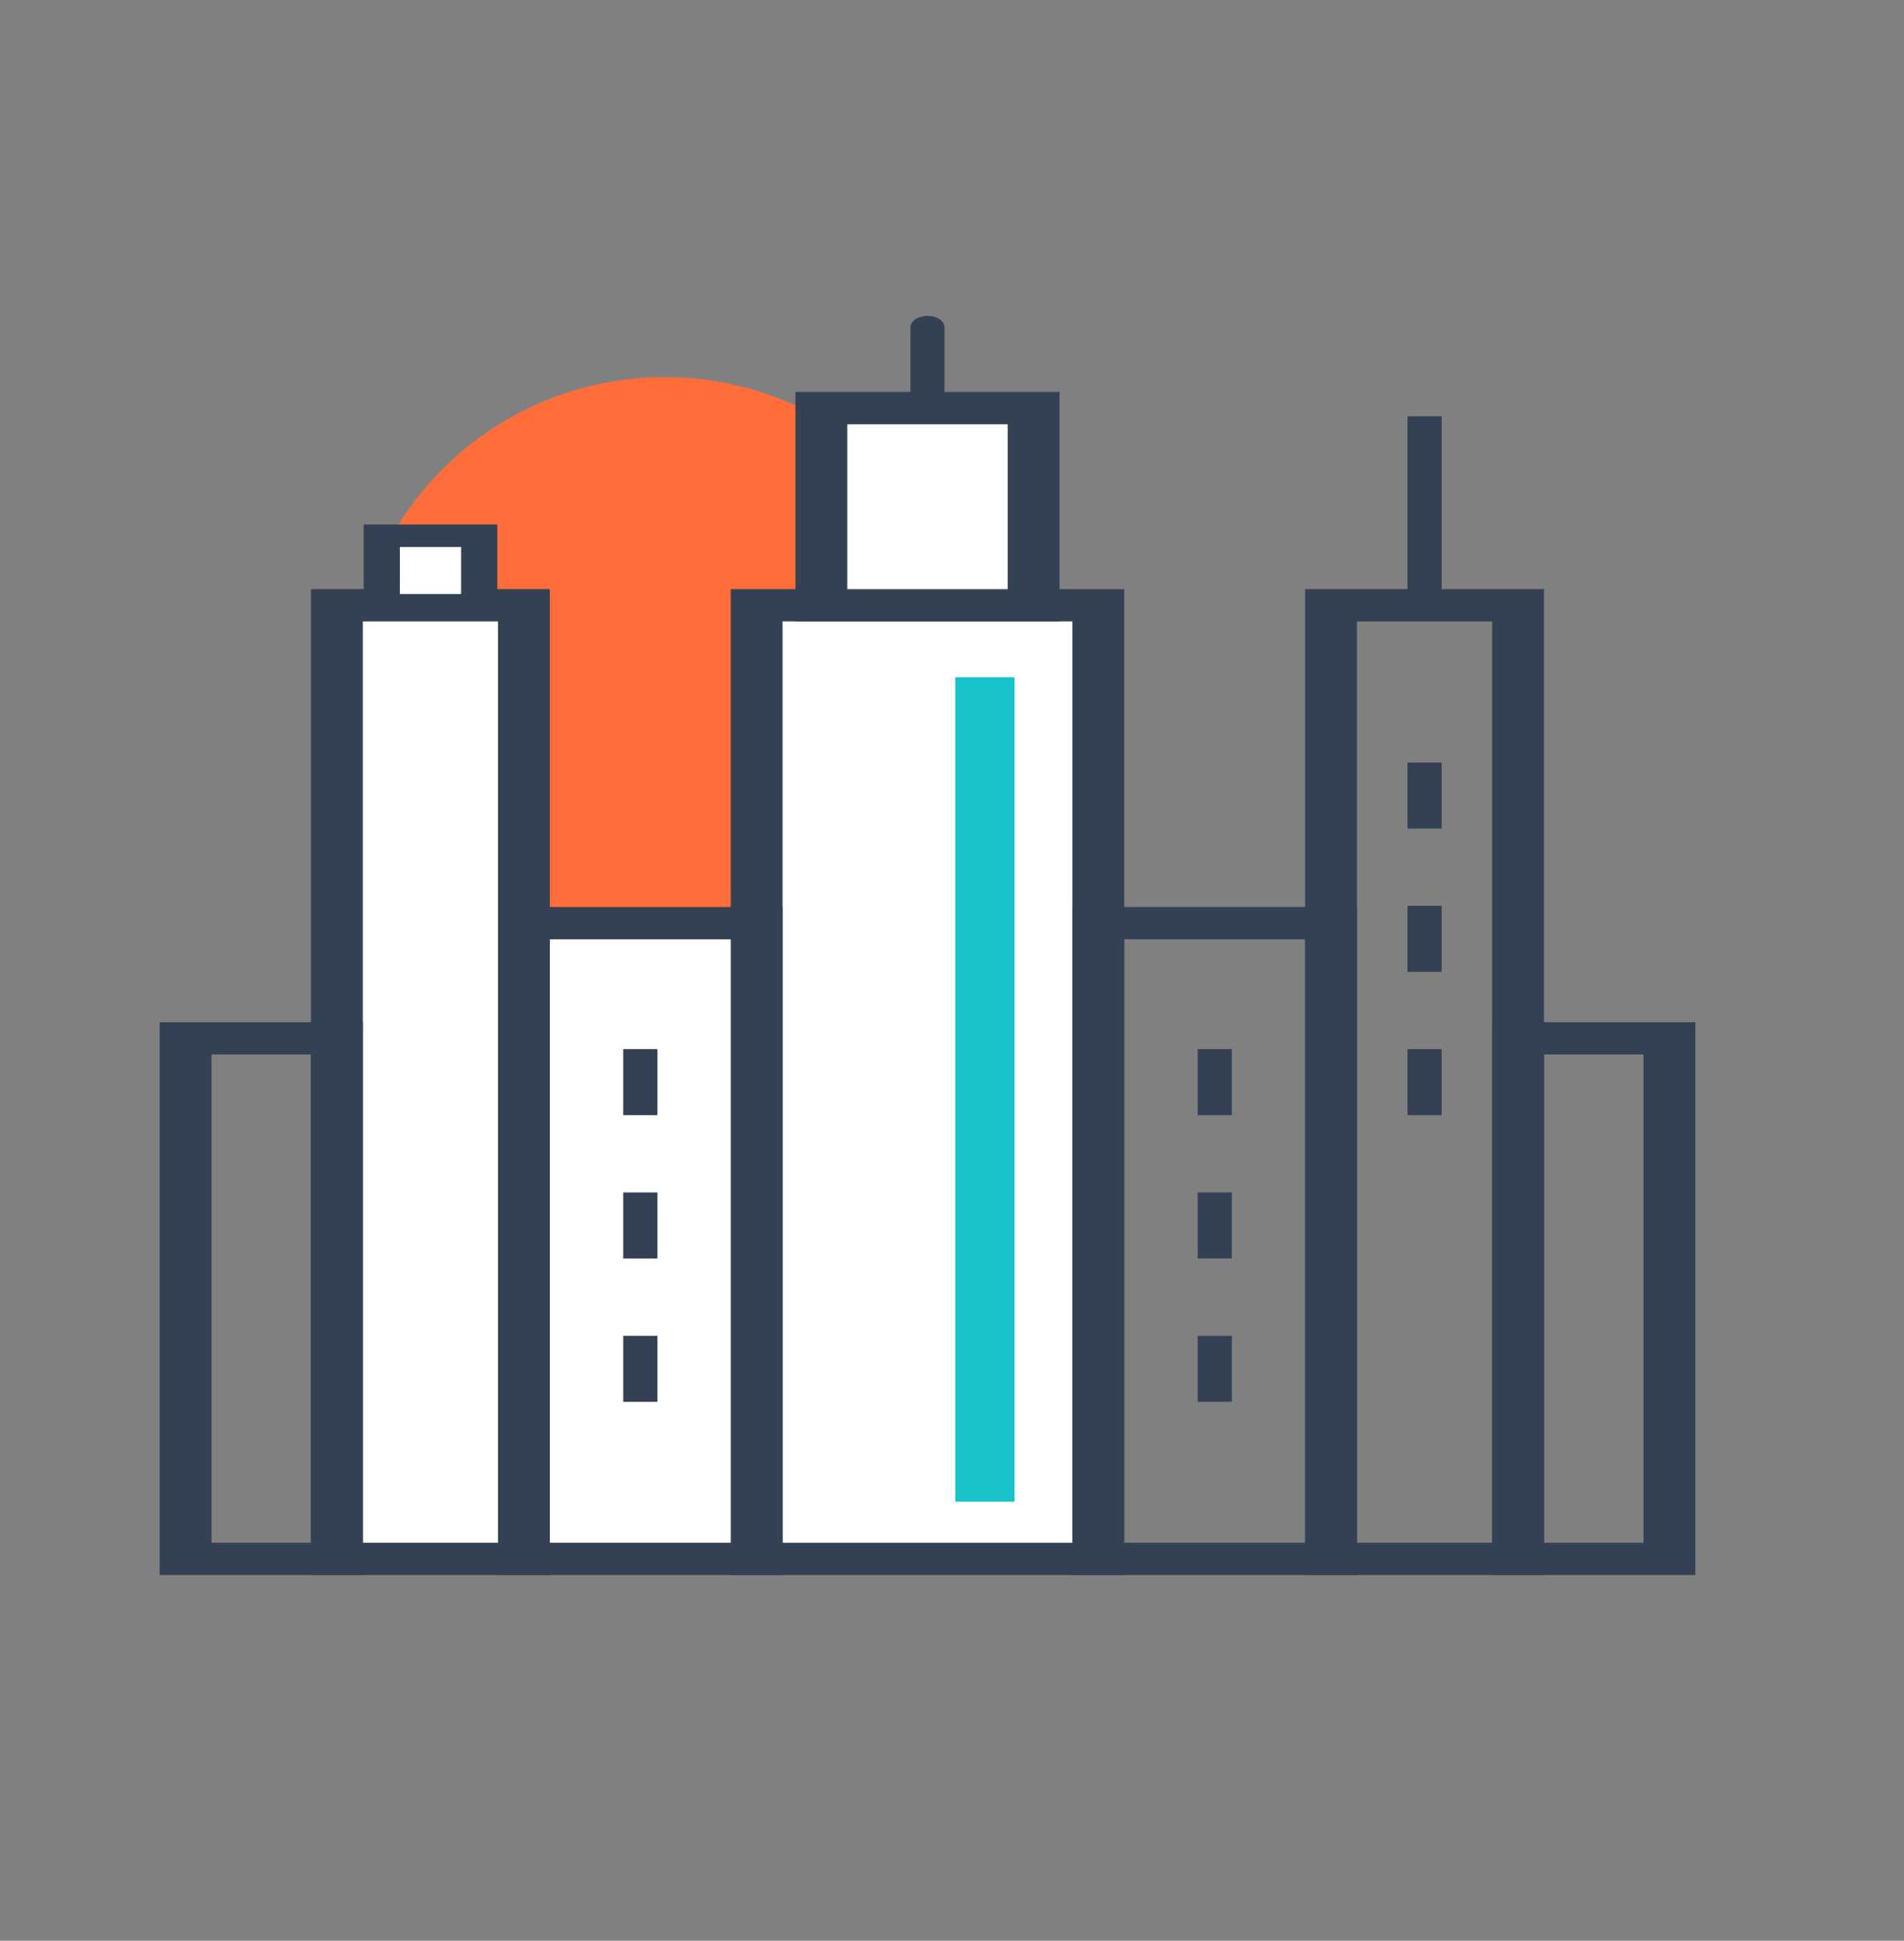 <?xml version="1.0" encoding="UTF-8" standalone="no"?>
<svg
   xmlns:dc="http://purl.org/dc/elements/1.1/"
   xmlns:cc="http://creativecommons.org/ns#"
   xmlns:rdf="http://www.w3.org/1999/02/22-rdf-syntax-ns#"
   xmlns:svg="http://www.w3.org/2000/svg"
   xmlns="http://www.w3.org/2000/svg"
   xmlns:sodipodi="http://sodipodi.sourceforge.net/DTD/sodipodi-0.dtd"
   xmlns:inkscape="http://www.inkscape.org/namespaces/inkscape"
   width="17.214mm"
   height="17.542mm"
   viewBox="0 0 17.214 17.542"
   version="1.1"
   id="svg45458"
   inkscape:version="1.0.1 (3bc2e813f5, 2020-09-07)"
   sodipodi:docname="city-icon.svg">
  <rect x="0" y="0" width="17.214" height="17.542" fill="#808080" stroke="none"/>
  <defs
     id="defs45452" />
  <sodipodi:namedview
     id="base"
     pagecolor="#ffffff"
     bordercolor="#666666"
     borderopacity="1.0"
     inkscape:pageopacity="0.0"
     inkscape:pageshadow="2"
     inkscape:zoom="7.919596"
     inkscape:cx="47.817141"
     inkscape:cy="44.568184"
     inkscape:document-units="mm"
     inkscape:current-layer="g27585"
     inkscape:document-rotation="0"
     showgrid="false"
     fit-margin-top="0"
     fit-margin-left="0"
     fit-margin-right="0"
     fit-margin-bottom="0"
     inkscape:window-width="1920"
     inkscape:window-height="1017"
     inkscape:window-x="1912"
     inkscape:window-y="-8"
     inkscape:window-maximized="1" />
  <g
     inkscape:label="Layer 1"
     inkscape:groupmode="layer"
     id="layer1"
     transform="translate(-119.149,-157.538)">
    <g
       id="g27585"
       transform="matrix(1.108,0,0,-0.69,136.148,162.613)">
      <ellipse
         style="fill:#ff6d3b;fill-opacity:1;stroke:none;stroke-width:0.928;stroke-miterlimit:10;stroke-dasharray:none"
         id="path112973"
         cx="-9.918"
         cy="1.7"
         transform="scale(1,-1)"
         rx="2.564"
         ry="4.116" />
      <path
         d="m -6.38,-13.066 h -2.788 v 12.492 h 2.788 z"
         style="fill:#ffffff;fill-opacity:1;stroke:#344154;stroke-width:0.423;stroke-linecap:round;stroke-linejoin:miter;stroke-miterlimit:10;stroke-dasharray:none;stroke-opacity:1"
         id="path5010" />
      <path
         d="m -6.908,2.009 h -1.732 v -2.583 h 1.732 z"
         style="fill:#ffffff;fill-opacity:1;stroke:#344154;stroke-width:0.423;stroke-linecap:round;stroke-linejoin:miter;stroke-miterlimit:10;stroke-dasharray:none;stroke-opacity:1"
         id="path5012" />
      <g
         id="g5014"
         transform="matrix(0.093,0,0,0.102,-7.774,2.092)">
        <path
           d="M 0,0 V 9.529"
           style="fill:none;stroke:#344154;stroke-width:3;stroke-linecap:round;stroke-linejoin:miter;stroke-miterlimit:10;stroke-dasharray:none;stroke-opacity:1"
           id="path5016" />
      </g>
      <path
         d="m -4.481,-4.738 h -1.899 v -8.328 h 1.899 z"
         style="fill:none;stroke:#344154;stroke-width:0.423;stroke-linecap:butt;stroke-linejoin:miter;stroke-miterlimit:10;stroke-dasharray:none;stroke-opacity:1"
         id="path5058" />
      <path
         d="m -9.168,-4.738 h -1.899 v -8.328 h 1.899 z"
         style="fill:#ffffff;fill-opacity:1;stroke:#344154;stroke-width:0.423;stroke-linecap:butt;stroke-linejoin:miter;stroke-miterlimit:10;stroke-dasharray:none;stroke-opacity:1"
         id="path5060" />
      <g
         id="g5062"
         transform="matrix(0.093,0,0,0.213,-10.117,-7.253)">
        <path
           d="M 0,0 V 4.06"
           style="fill:none;stroke:#344154;stroke-width:3;stroke-linecap:butt;stroke-linejoin:miter;stroke-miterlimit:10;stroke-dasharray:none;stroke-opacity:1"
           id="path5064" />
      </g>
      <g
         id="g5066"
         transform="matrix(0.093,0,0,0.213,-10.117,-9.131)">
        <path
           d="M 0,0 V 4.061"
           style="fill:none;stroke:#344154;stroke-width:3;stroke-linecap:butt;stroke-linejoin:miter;stroke-miterlimit:10;stroke-dasharray:none;stroke-opacity:1"
           id="path5068" />
      </g>
      <g
         id="g5070"
         transform="matrix(0.093,0,0,0.213,-10.117,-11.009)">
        <path
           d="M 0,0 V 4.061"
           style="fill:none;stroke:#344154;stroke-width:3;stroke-linecap:butt;stroke-linejoin:miter;stroke-miterlimit:10;stroke-dasharray:none;stroke-opacity:1"
           id="path5072" />
      </g>
      <g
         id="g5074"
         transform="matrix(0.093,0,0,0.213,-11.83,-3.499)">
        <path
           d="M 0,0 V 4.061"
           style="fill:none;stroke:#344154;stroke-width:3;stroke-linecap:butt;stroke-linejoin:miter;stroke-miterlimit:10;stroke-dasharray:none;stroke-opacity:1"
           id="path5076" />
      </g>
      <g
         id="g5078"
         transform="matrix(0.093,0,0,0.213,-11.83,-5.376)">
        <path
           d="M 0,0 V 4.061"
           style="fill:none;stroke:#344154;stroke-width:3;stroke-linecap:butt;stroke-linejoin:miter;stroke-miterlimit:10;stroke-dasharray:none;stroke-opacity:1"
           id="path5080" />
      </g>
      <g
         id="g5082"
         transform="matrix(0.093,0,0,0.213,-11.83,-7.253)">
        <path
           d="M 0,0 V 4.06"
           style="fill:none;stroke:#344154;stroke-width:3;stroke-linecap:butt;stroke-linejoin:miter;stroke-miterlimit:10;stroke-dasharray:none;stroke-opacity:1"
           id="path5084" />
      </g>
      <g
         id="g5086"
         transform="matrix(0.093,0,0,0.213,-3.718,-3.499)">
        <path
           d="M 0,0 V 4.061"
           style="fill:none;stroke:#344154;stroke-width:3;stroke-linecap:butt;stroke-linejoin:miter;stroke-miterlimit:10;stroke-dasharray:none;stroke-opacity:1"
           id="path5088" />
      </g>
      <g
         id="g5090"
         transform="matrix(0.093,0,0,0.213,-3.718,-5.376)">
        <path
           d="M 0,0 V 4.061"
           style="fill:none;stroke:#344154;stroke-width:3;stroke-linecap:butt;stroke-linejoin:miter;stroke-miterlimit:10;stroke-dasharray:none;stroke-opacity:1"
           id="path5092" />
      </g>
      <g
         id="g5094"
         transform="matrix(0.093,0,0,0.213,-3.718,-7.253)">
        <path
           d="M 0,0 V 4.06"
           style="fill:none;stroke:#344154;stroke-width:3;stroke-linecap:butt;stroke-linejoin:miter;stroke-miterlimit:10;stroke-dasharray:none;stroke-opacity:1"
           id="path5096" />
      </g>
      <g
         id="g5098"
         transform="matrix(0.093,0,0,0.213,-5.43,-7.253)">
        <path
           d="M 0,0 V 4.06"
           style="fill:none;stroke:#344154;stroke-width:3;stroke-linecap:butt;stroke-linejoin:miter;stroke-miterlimit:10;stroke-dasharray:none;stroke-opacity:1"
           id="path5100" />
      </g>
      <g
         id="g5102"
         transform="matrix(0.093,0,0,0.213,-5.43,-9.131)">
        <path
           d="M 0,0 V 4.061"
           style="fill:none;stroke:#344154;stroke-width:3;stroke-linecap:butt;stroke-linejoin:miter;stroke-miterlimit:10;stroke-dasharray:none;stroke-opacity:1"
           id="path5104" />
      </g>
      <g
         id="g5106"
         transform="matrix(0.093,0,0,0.213,-5.43,-11.009)">
        <path
           d="M 0,0 V 4.061"
           style="fill:none;stroke:#344154;stroke-width:3;stroke-linecap:butt;stroke-linejoin:miter;stroke-miterlimit:10;stroke-dasharray:none;stroke-opacity:1"
           id="path5108" />
      </g>
      <path
         d="m -2.955,-13.066 h -1.526 v 12.492 h 1.526 z"
         style="fill:none;stroke:#344154;stroke-width:0.423;stroke-linecap:butt;stroke-linejoin:miter;stroke-miterlimit:10;stroke-dasharray:none;stroke-opacity:1"
         id="path5110" />
      <path
         d="m -1.72,-13.066 h -1.235 v 6.819 h 1.235 z"
         style="fill:none;stroke:#344154;stroke-width:0.423;stroke-linecap:butt;stroke-linejoin:miter;stroke-miterlimit:10;stroke-dasharray:none;stroke-opacity:1"
         id="path5112" />
      <path
         d="m -12.593,-13.066 h 1.526 v 12.492 h -1.526 z"
         style="fill:#ffffff;fill-opacity:1;stroke:#344154;stroke-width:0.423;stroke-linecap:butt;stroke-linejoin:miter;stroke-miterlimit:10;stroke-dasharray:none;stroke-opacity:1"
         id="path5114" />
      <path
         d="m -13.828,-13.066 h 1.235 v 6.819 h -1.235 z"
         style="fill:none;stroke:#344154;stroke-width:0.423;stroke-linecap:butt;stroke-linejoin:miter;stroke-miterlimit:10;stroke-dasharray:none;stroke-opacity:1"
         id="path5116" />
      <path
         d="m -11.432,0.337 h -0.795 v -0.911 h 0.795 z"
         style="fill:#ffffff;fill-opacity:1;stroke:#344154;stroke-width:0.295;stroke-linecap:butt;stroke-linejoin:miter;stroke-miterlimit:10;stroke-dasharray:none;stroke-opacity:1"
         id="path5118" />
      <g
         id="g5120"
         transform="matrix(0.093,0,0,0.213,-3.718,-0.574)">
        <path
           d="M 0,0 V 11.625"
           style="fill:none;stroke:#344154;stroke-width:3;stroke-linecap:butt;stroke-linejoin:miter;stroke-miterlimit:10;stroke-dasharray:none;stroke-opacity:1"
           id="path5122" />
      </g>
      <rect
         style="fill:#17c2c9;fill-opacity:1;stroke:none;stroke-width:0.844;stroke-miterlimit:10;stroke-dasharray:none"
         id="rect113581-8"
         width="0.483"
         height="10.799"
         x="7.064"
         y="1.518"
         transform="scale(-1)" />
    </g>
  </g>
</svg>
